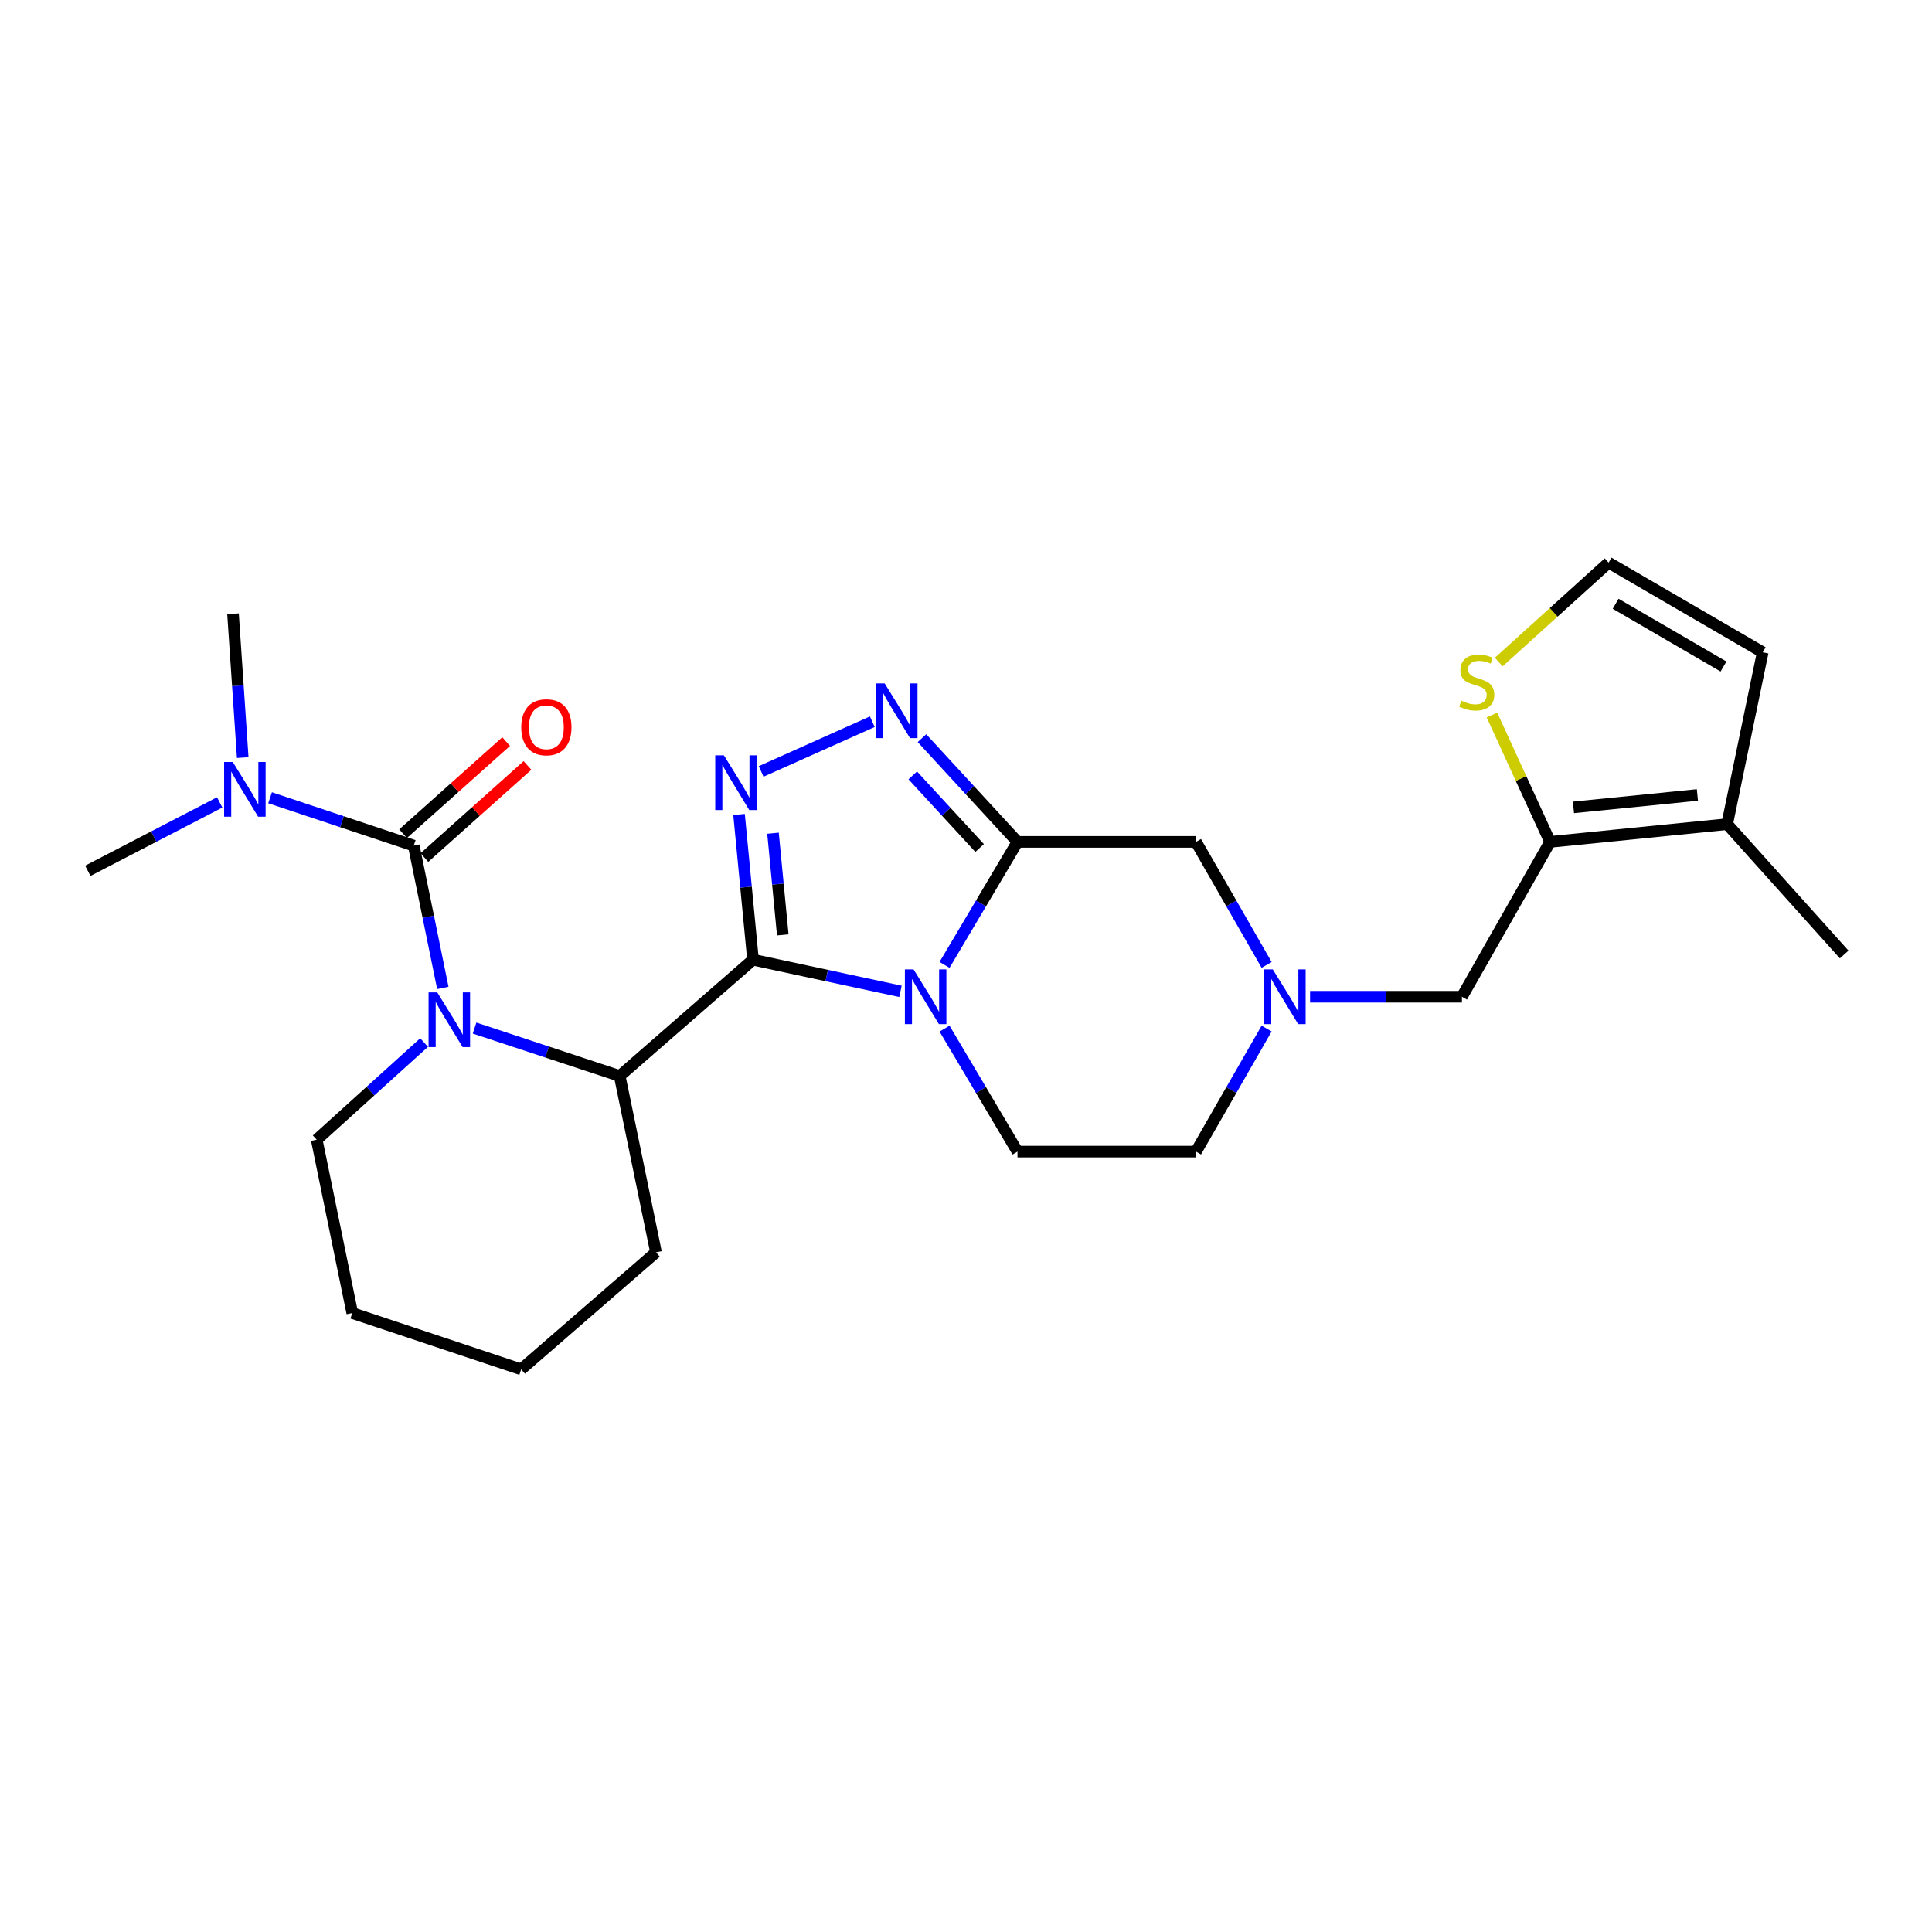 <?xml version='1.0' encoding='iso-8859-1'?>
<svg version='1.1' baseProfile='full'
              xmlns='http://www.w3.org/2000/svg'
                      xmlns:rdkit='http://www.rdkit.org/xml'
                      xmlns:xlink='http://www.w3.org/1999/xlink'
                  xml:space='preserve'
width='1000px' height='1000px' viewBox='0 0 1000 1000'>
<!-- END OF HEADER -->
<rect style='opacity:1.0;fill:#FFFFFF;stroke:none' width='1000' height='1000' x='0' y='0'> </rect>
<path class='bond-0' d='M 389.757,496.751 L 427.921,504.935' style='fill:none;fill-rule:evenodd;stroke:#000000;stroke-width:6px;stroke-linecap:butt;stroke-linejoin:miter;stroke-opacity:1' />
<path class='bond-0' d='M 427.921,504.935 L 466.085,513.119' style='fill:none;fill-rule:evenodd;stroke:#0000FF;stroke-width:6px;stroke-linecap:butt;stroke-linejoin:miter;stroke-opacity:1' />
<path class='bond-2' d='M 389.757,496.751 L 386.145,459.165' style='fill:none;fill-rule:evenodd;stroke:#000000;stroke-width:6px;stroke-linecap:butt;stroke-linejoin:miter;stroke-opacity:1' />
<path class='bond-2' d='M 386.145,459.165 L 382.532,421.578' style='fill:none;fill-rule:evenodd;stroke:#0000FF;stroke-width:6px;stroke-linecap:butt;stroke-linejoin:miter;stroke-opacity:1' />
<path class='bond-2' d='M 405.163,483.891 L 402.634,457.58' style='fill:none;fill-rule:evenodd;stroke:#000000;stroke-width:6px;stroke-linecap:butt;stroke-linejoin:miter;stroke-opacity:1' />
<path class='bond-2' d='M 402.634,457.58 L 400.105,431.27' style='fill:none;fill-rule:evenodd;stroke:#0000FF;stroke-width:6px;stroke-linecap:butt;stroke-linejoin:miter;stroke-opacity:1' />
<path class='bond-6' d='M 389.757,496.751 L 320.753,556.93' style='fill:none;fill-rule:evenodd;stroke:#000000;stroke-width:6px;stroke-linecap:butt;stroke-linejoin:miter;stroke-opacity:1' />
<path class='bond-1' d='M 488.891,499.422 L 507.771,467.593' style='fill:none;fill-rule:evenodd;stroke:#0000FF;stroke-width:6px;stroke-linecap:butt;stroke-linejoin:miter;stroke-opacity:1' />
<path class='bond-1' d='M 507.771,467.593 L 526.652,435.763' style='fill:none;fill-rule:evenodd;stroke:#000000;stroke-width:6px;stroke-linecap:butt;stroke-linejoin:miter;stroke-opacity:1' />
<path class='bond-9' d='M 488.89,532.402 L 507.771,564.236' style='fill:none;fill-rule:evenodd;stroke:#0000FF;stroke-width:6px;stroke-linecap:butt;stroke-linejoin:miter;stroke-opacity:1' />
<path class='bond-9' d='M 507.771,564.236 L 526.652,596.07' style='fill:none;fill-rule:evenodd;stroke:#000000;stroke-width:6px;stroke-linecap:butt;stroke-linejoin:miter;stroke-opacity:1' />
<path class='bond-11' d='M 526.652,435.763 L 619.05,435.763' style='fill:none;fill-rule:evenodd;stroke:#000000;stroke-width:6px;stroke-linecap:butt;stroke-linejoin:miter;stroke-opacity:1' />
<path class='bond-26' d='M 526.652,435.763 L 501.931,408.916' style='fill:none;fill-rule:evenodd;stroke:#000000;stroke-width:6px;stroke-linecap:butt;stroke-linejoin:miter;stroke-opacity:1' />
<path class='bond-26' d='M 501.931,408.916 L 477.21,382.068' style='fill:none;fill-rule:evenodd;stroke:#0000FF;stroke-width:6px;stroke-linecap:butt;stroke-linejoin:miter;stroke-opacity:1' />
<path class='bond-26' d='M 507.049,438.93 L 489.745,420.137' style='fill:none;fill-rule:evenodd;stroke:#000000;stroke-width:6px;stroke-linecap:butt;stroke-linejoin:miter;stroke-opacity:1' />
<path class='bond-26' d='M 489.745,420.137 L 472.44,401.344' style='fill:none;fill-rule:evenodd;stroke:#0000FF;stroke-width:6px;stroke-linecap:butt;stroke-linejoin:miter;stroke-opacity:1' />
<path class='bond-5' d='M 393.969,399.294 L 451.501,373.563' style='fill:none;fill-rule:evenodd;stroke:#0000FF;stroke-width:6px;stroke-linecap:butt;stroke-linejoin:miter;stroke-opacity:1' />
<path class='bond-3' d='M 245.632,532.117 L 283.192,544.523' style='fill:none;fill-rule:evenodd;stroke:#0000FF;stroke-width:6px;stroke-linecap:butt;stroke-linejoin:miter;stroke-opacity:1' />
<path class='bond-3' d='M 283.192,544.523 L 320.753,556.93' style='fill:none;fill-rule:evenodd;stroke:#000000;stroke-width:6px;stroke-linecap:butt;stroke-linejoin:miter;stroke-opacity:1' />
<path class='bond-4' d='M 229.206,511.343 L 221.68,474.519' style='fill:none;fill-rule:evenodd;stroke:#0000FF;stroke-width:6px;stroke-linecap:butt;stroke-linejoin:miter;stroke-opacity:1' />
<path class='bond-4' d='M 221.68,474.519 L 214.155,437.696' style='fill:none;fill-rule:evenodd;stroke:#000000;stroke-width:6px;stroke-linecap:butt;stroke-linejoin:miter;stroke-opacity:1' />
<path class='bond-19' d='M 219.516,539.615 L 191.725,564.764' style='fill:none;fill-rule:evenodd;stroke:#0000FF;stroke-width:6px;stroke-linecap:butt;stroke-linejoin:miter;stroke-opacity:1' />
<path class='bond-19' d='M 191.725,564.764 L 163.934,589.913' style='fill:none;fill-rule:evenodd;stroke:#000000;stroke-width:6px;stroke-linecap:butt;stroke-linejoin:miter;stroke-opacity:1' />
<path class='bond-13' d='M 214.155,437.696 L 176.971,425.305' style='fill:none;fill-rule:evenodd;stroke:#000000;stroke-width:6px;stroke-linecap:butt;stroke-linejoin:miter;stroke-opacity:1' />
<path class='bond-13' d='M 176.971,425.305 L 139.788,412.915' style='fill:none;fill-rule:evenodd;stroke:#0000FF;stroke-width:6px;stroke-linecap:butt;stroke-linejoin:miter;stroke-opacity:1' />
<path class='bond-16' d='M 219.674,443.872 L 246.346,420.035' style='fill:none;fill-rule:evenodd;stroke:#000000;stroke-width:6px;stroke-linecap:butt;stroke-linejoin:miter;stroke-opacity:1' />
<path class='bond-16' d='M 246.346,420.035 L 273.018,396.199' style='fill:none;fill-rule:evenodd;stroke:#FF0000;stroke-width:6px;stroke-linecap:butt;stroke-linejoin:miter;stroke-opacity:1' />
<path class='bond-16' d='M 208.636,431.52 L 235.307,407.684' style='fill:none;fill-rule:evenodd;stroke:#000000;stroke-width:6px;stroke-linecap:butt;stroke-linejoin:miter;stroke-opacity:1' />
<path class='bond-16' d='M 235.307,407.684 L 261.979,383.847' style='fill:none;fill-rule:evenodd;stroke:#FF0000;stroke-width:6px;stroke-linecap:butt;stroke-linejoin:miter;stroke-opacity:1' />
<path class='bond-20' d='M 320.753,556.93 L 339.546,648.196' style='fill:none;fill-rule:evenodd;stroke:#000000;stroke-width:6px;stroke-linecap:butt;stroke-linejoin:miter;stroke-opacity:1' />
<path class='bond-7' d='M 802.319,435.763 L 756.69,515.912' style='fill:none;fill-rule:evenodd;stroke:#000000;stroke-width:6px;stroke-linecap:butt;stroke-linejoin:miter;stroke-opacity:1' />
<path class='bond-10' d='M 802.319,435.763 L 893.971,426.578' style='fill:none;fill-rule:evenodd;stroke:#000000;stroke-width:6px;stroke-linecap:butt;stroke-linejoin:miter;stroke-opacity:1' />
<path class='bond-10' d='M 814.415,417.903 L 878.572,411.473' style='fill:none;fill-rule:evenodd;stroke:#000000;stroke-width:6px;stroke-linecap:butt;stroke-linejoin:miter;stroke-opacity:1' />
<path class='bond-12' d='M 802.319,435.763 L 787.277,402.937' style='fill:none;fill-rule:evenodd;stroke:#000000;stroke-width:6px;stroke-linecap:butt;stroke-linejoin:miter;stroke-opacity:1' />
<path class='bond-12' d='M 787.277,402.937 L 772.236,370.112' style='fill:none;fill-rule:evenodd;stroke:#CCCC00;stroke-width:6px;stroke-linecap:butt;stroke-linejoin:miter;stroke-opacity:1' />
<path class='bond-8' d='M 655.603,532.383 L 637.326,564.226' style='fill:none;fill-rule:evenodd;stroke:#0000FF;stroke-width:6px;stroke-linecap:butt;stroke-linejoin:miter;stroke-opacity:1' />
<path class='bond-8' d='M 637.326,564.226 L 619.05,596.07' style='fill:none;fill-rule:evenodd;stroke:#000000;stroke-width:6px;stroke-linecap:butt;stroke-linejoin:miter;stroke-opacity:1' />
<path class='bond-14' d='M 678.087,515.912 L 717.388,515.912' style='fill:none;fill-rule:evenodd;stroke:#0000FF;stroke-width:6px;stroke-linecap:butt;stroke-linejoin:miter;stroke-opacity:1' />
<path class='bond-14' d='M 717.388,515.912 L 756.69,515.912' style='fill:none;fill-rule:evenodd;stroke:#000000;stroke-width:6px;stroke-linecap:butt;stroke-linejoin:miter;stroke-opacity:1' />
<path class='bond-27' d='M 655.602,499.442 L 637.326,467.602' style='fill:none;fill-rule:evenodd;stroke:#0000FF;stroke-width:6px;stroke-linecap:butt;stroke-linejoin:miter;stroke-opacity:1' />
<path class='bond-27' d='M 637.326,467.602 L 619.05,435.763' style='fill:none;fill-rule:evenodd;stroke:#000000;stroke-width:6px;stroke-linecap:butt;stroke-linejoin:miter;stroke-opacity:1' />
<path class='bond-18' d='M 526.652,596.07 L 619.05,596.07' style='fill:none;fill-rule:evenodd;stroke:#000000;stroke-width:6px;stroke-linecap:butt;stroke-linejoin:miter;stroke-opacity:1' />
<path class='bond-17' d='M 893.971,426.578 L 912.377,337.622' style='fill:none;fill-rule:evenodd;stroke:#000000;stroke-width:6px;stroke-linecap:butt;stroke-linejoin:miter;stroke-opacity:1' />
<path class='bond-21' d='M 893.971,426.578 L 954.545,494.046' style='fill:none;fill-rule:evenodd;stroke:#000000;stroke-width:6px;stroke-linecap:butt;stroke-linejoin:miter;stroke-opacity:1' />
<path class='bond-15' d='M 775.755,342.659 L 804.185,316.94' style='fill:none;fill-rule:evenodd;stroke:#CCCC00;stroke-width:6px;stroke-linecap:butt;stroke-linejoin:miter;stroke-opacity:1' />
<path class='bond-15' d='M 804.185,316.94 L 832.615,291.221' style='fill:none;fill-rule:evenodd;stroke:#000000;stroke-width:6px;stroke-linecap:butt;stroke-linejoin:miter;stroke-opacity:1' />
<path class='bond-22' d='M 125.635,392.131 L 123.12,354.905' style='fill:none;fill-rule:evenodd;stroke:#0000FF;stroke-width:6px;stroke-linecap:butt;stroke-linejoin:miter;stroke-opacity:1' />
<path class='bond-22' d='M 123.12,354.905 L 120.606,317.679' style='fill:none;fill-rule:evenodd;stroke:#000000;stroke-width:6px;stroke-linecap:butt;stroke-linejoin:miter;stroke-opacity:1' />
<path class='bond-23' d='M 113.715,415.325 L 79.585,433.026' style='fill:none;fill-rule:evenodd;stroke:#0000FF;stroke-width:6px;stroke-linecap:butt;stroke-linejoin:miter;stroke-opacity:1' />
<path class='bond-23' d='M 79.585,433.026 L 45.455,450.727' style='fill:none;fill-rule:evenodd;stroke:#000000;stroke-width:6px;stroke-linecap:butt;stroke-linejoin:miter;stroke-opacity:1' />
<path class='bond-29' d='M 832.615,291.221 L 912.377,337.622' style='fill:none;fill-rule:evenodd;stroke:#000000;stroke-width:6px;stroke-linecap:butt;stroke-linejoin:miter;stroke-opacity:1' />
<path class='bond-29' d='M 836.249,312.5 L 892.083,344.981' style='fill:none;fill-rule:evenodd;stroke:#000000;stroke-width:6px;stroke-linecap:butt;stroke-linejoin:miter;stroke-opacity:1' />
<path class='bond-28' d='M 163.934,589.913 L 182.331,679.633' style='fill:none;fill-rule:evenodd;stroke:#000000;stroke-width:6px;stroke-linecap:butt;stroke-linejoin:miter;stroke-opacity:1' />
<path class='bond-25' d='M 339.546,648.196 L 269.759,708.779' style='fill:none;fill-rule:evenodd;stroke:#000000;stroke-width:6px;stroke-linecap:butt;stroke-linejoin:miter;stroke-opacity:1' />
<path class='bond-24' d='M 182.331,679.633 L 269.759,708.779' style='fill:none;fill-rule:evenodd;stroke:#000000;stroke-width:6px;stroke-linecap:butt;stroke-linejoin:miter;stroke-opacity:1' />
<path  class='atom-1' d='M 472.849 501.752
L 482.129 516.752
Q 483.049 518.232, 484.529 520.912
Q 486.009 523.592, 486.089 523.752
L 486.089 501.752
L 489.849 501.752
L 489.849 530.072
L 485.969 530.072
L 476.009 513.672
Q 474.849 511.752, 473.609 509.552
Q 472.409 507.352, 472.049 506.672
L 472.049 530.072
L 468.369 530.072
L 468.369 501.752
L 472.849 501.752
' fill='#0000FF'/>
<path  class='atom-3' d='M 374.69 390.957
L 383.97 405.957
Q 384.89 407.437, 386.37 410.117
Q 387.85 412.797, 387.93 412.957
L 387.93 390.957
L 391.69 390.957
L 391.69 419.277
L 387.81 419.277
L 377.85 402.877
Q 376.69 400.957, 375.45 398.757
Q 374.25 396.557, 373.89 395.877
L 373.89 419.277
L 370.21 419.277
L 370.21 390.957
L 374.69 390.957
' fill='#0000FF'/>
<path  class='atom-4' d='M 226.31 513.642
L 235.59 528.642
Q 236.51 530.122, 237.99 532.802
Q 239.47 535.482, 239.55 535.642
L 239.55 513.642
L 243.31 513.642
L 243.31 541.962
L 239.43 541.962
L 229.47 525.562
Q 228.31 523.642, 227.07 521.442
Q 225.87 519.242, 225.51 518.562
L 225.51 541.962
L 221.83 541.962
L 221.83 513.642
L 226.31 513.642
' fill='#0000FF'/>
<path  class='atom-6' d='M 457.904 353.74
L 467.184 368.74
Q 468.104 370.22, 469.584 372.9
Q 471.064 375.58, 471.144 375.74
L 471.144 353.74
L 474.904 353.74
L 474.904 382.06
L 471.024 382.06
L 461.064 365.66
Q 459.904 363.74, 458.664 361.54
Q 457.464 359.34, 457.104 358.66
L 457.104 382.06
L 453.424 382.06
L 453.424 353.74
L 457.904 353.74
' fill='#0000FF'/>
<path  class='atom-9' d='M 658.796 501.752
L 668.076 516.752
Q 668.996 518.232, 670.476 520.912
Q 671.956 523.592, 672.036 523.752
L 672.036 501.752
L 675.796 501.752
L 675.796 530.072
L 671.916 530.072
L 661.956 513.672
Q 660.796 511.752, 659.556 509.552
Q 658.356 507.352, 657.996 506.672
L 657.996 530.072
L 654.316 530.072
L 654.316 501.752
L 658.796 501.752
' fill='#0000FF'/>
<path  class='atom-13' d='M 756.375 362.674
Q 756.695 362.794, 758.015 363.354
Q 759.335 363.914, 760.775 364.274
Q 762.255 364.594, 763.695 364.594
Q 766.375 364.594, 767.935 363.314
Q 769.495 361.994, 769.495 359.714
Q 769.495 358.154, 768.695 357.194
Q 767.935 356.234, 766.735 355.714
Q 765.535 355.194, 763.535 354.594
Q 761.015 353.834, 759.495 353.114
Q 758.015 352.394, 756.935 350.874
Q 755.895 349.354, 755.895 346.794
Q 755.895 343.234, 758.295 341.034
Q 760.735 338.834, 765.535 338.834
Q 768.815 338.834, 772.535 340.394
L 771.615 343.474
Q 768.215 342.074, 765.655 342.074
Q 762.895 342.074, 761.375 343.234
Q 759.855 344.354, 759.895 346.314
Q 759.895 347.834, 760.655 348.754
Q 761.455 349.674, 762.575 350.194
Q 763.735 350.714, 765.655 351.314
Q 768.215 352.114, 769.735 352.914
Q 771.255 353.714, 772.335 355.354
Q 773.455 356.954, 773.455 359.714
Q 773.455 363.634, 770.815 365.754
Q 768.215 367.834, 763.855 367.834
Q 761.335 367.834, 759.415 367.274
Q 757.535 366.754, 755.295 365.834
L 756.375 362.674
' fill='#CCCC00'/>
<path  class='atom-14' d='M 120.485 394.408
L 129.765 409.408
Q 130.685 410.888, 132.165 413.568
Q 133.645 416.248, 133.725 416.408
L 133.725 394.408
L 137.485 394.408
L 137.485 422.728
L 133.605 422.728
L 123.645 406.328
Q 122.485 404.408, 121.245 402.208
Q 120.045 400.008, 119.685 399.328
L 119.685 422.728
L 116.005 422.728
L 116.005 394.408
L 120.485 394.408
' fill='#0000FF'/>
<path  class='atom-17' d='M 269.8 376.428
Q 269.8 369.628, 273.16 365.828
Q 276.52 362.028, 282.8 362.028
Q 289.08 362.028, 292.44 365.828
Q 295.8 369.628, 295.8 376.428
Q 295.8 383.308, 292.4 387.228
Q 289 391.108, 282.8 391.108
Q 276.56 391.108, 273.16 387.228
Q 269.8 383.348, 269.8 376.428
M 282.8 387.908
Q 287.12 387.908, 289.44 385.028
Q 291.8 382.108, 291.8 376.428
Q 291.8 370.868, 289.44 368.068
Q 287.12 365.228, 282.8 365.228
Q 278.48 365.228, 276.12 368.028
Q 273.8 370.828, 273.8 376.428
Q 273.8 382.148, 276.12 385.028
Q 278.48 387.908, 282.8 387.908
' fill='#FF0000'/>
</svg>
